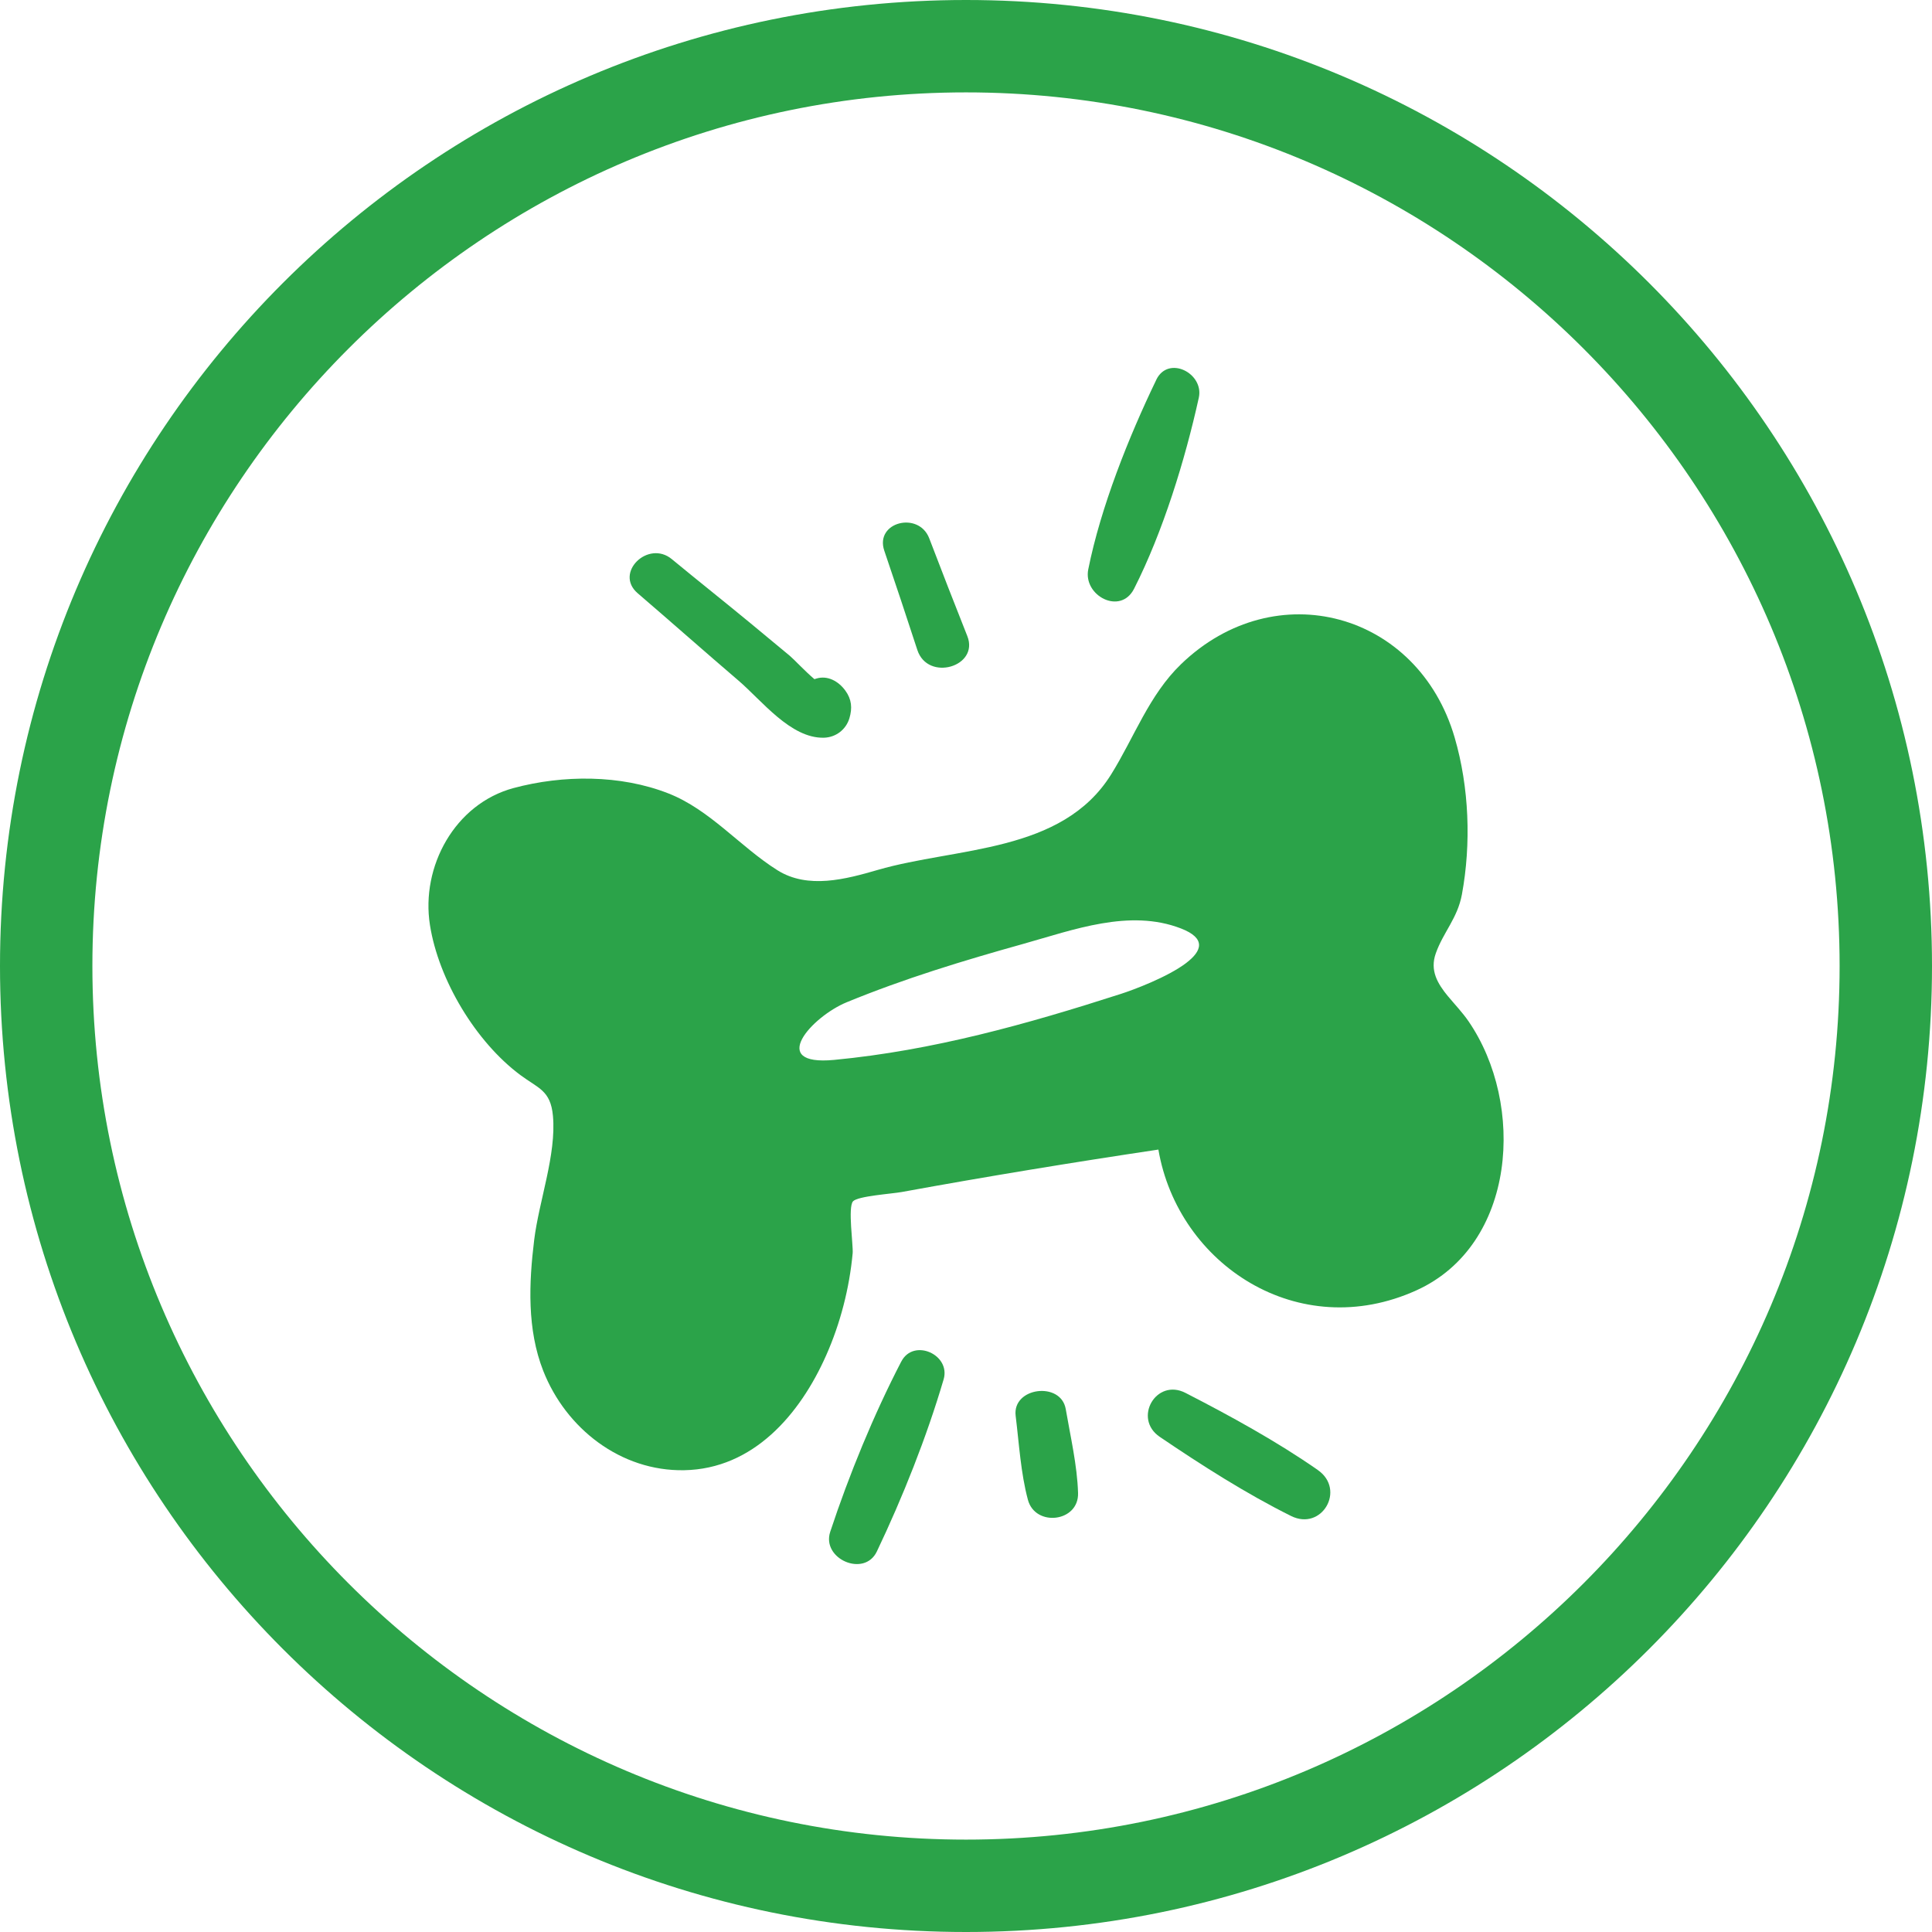 <svg id="Layer_1" xmlns="http://www.w3.org/2000/svg" viewBox="0 0 500 500"><defs><style>.cls-1{fill:#2ba349;stroke-width:0px;}</style></defs><path class="cls-1" d="M250,23.91c124.66,0,226.09,101.42,226.09,226.09s-101.42,226.09-226.09,226.09S23.91,374.66,23.91,250,125.34,23.91,250,23.91M250,0C111.93,0,0,111.93,0,250s111.93,250,250,250,250-111.93,250-250S388.07,0,250,0h0Z"></path><path class="cls-1" d="M374.76,257.87c-2.74-3.34-4.76-6.71-3.17-11.17,1.95-5.48,5.61-9.05,6.75-15.21,2.43-13.16,1.88-27.72-1.87-40.6-9.44-32.43-46.38-42.57-70.81-19.01-8.31,8.02-12.12,18.96-18.11,28.56-12.73,20.41-39.96,18.77-60.37,24.69-8.29,2.41-18.1,5.05-25.99.08-9.69-6.1-17.43-15.65-28.22-19.88-12.45-4.88-27.26-4.81-40.03-1.39-15.22,4.08-24.06,20.33-21.67,35.45,2.23,14.17,11.81,30.21,23.41,38.84,4.64,3.45,7.81,3.95,8.42,10.54.92,10.02-3.61,22.02-4.85,32.1-1.38,11.23-1.87,23.18,2.34,33.9,5.88,14.95,20.06,26.02,36.48,25.72,17.87-.33,29.95-14.41,36.74-29.72,3.68-8.29,6.02-17.4,6.86-26.44.18-2-1.29-11.94.1-13.44,1.27-1.36,10.05-1.93,12.61-2.4,22.08-4.03,44.22-7.66,66.41-10.98,5.1,29.77,36.28,50.27,66.8,36.42,25.92-11.76,28.18-48.19,13.46-69.63-1.58-2.3-3.57-4.37-5.29-6.45M307.07,249.16c-4.89,3.74-13.88,7.06-16.96,8.05-24.28,7.82-48.66,14.66-74.23,17.09-17.36,1.65-5.8-11.2,3.25-14.92,14.94-6.14,30.15-10.76,45.68-15.1,12.94-3.62,27.5-9.15,40.81-4,6.65,2.57,5.38,5.86,1.44,8.88"></path><path class="cls-1" d="M233.25,352.36c-7.16,13.82-13.51,29.31-18.39,44.07-2.31,7.01,8.83,11.89,12.07,5.09,6.7-14.06,12.89-29.61,17.28-44.54,1.89-6.42-7.79-10.73-10.95-4.62"></path><path class="cls-1" d="M275.81,364.66c-1.25-7.24-13.87-5.65-12.96,1.75.88,7.12,1.31,14.8,3.17,21.73,1.9,7.11,13.22,5.8,12.98-1.76-.22-7.19-1.98-14.64-3.19-21.73"></path><path class="cls-1" d="M341.07,380.45c-10.64-7.42-22.74-14.05-34.27-19.97-7.59-3.9-13.66,6.63-6.65,11.38,10.73,7.28,22.37,14.71,33.98,20.48,7.98,3.96,14.2-6.82,6.94-11.88"></path><path class="cls-1" d="M218.76,178.71c-1.71-2.35-4.55-4.03-7.56-3.08-.14.05-.28.09-.42.14-2.32-1.94-5.37-5.21-6.36-6.03-3.38-2.8-6.75-5.61-10.13-8.4-6.77-5.59-13.66-11.05-20.43-16.64-6.12-5.06-14.98,3.56-8.83,8.83,8.73,7.49,17.33,15.12,26.07,22.59,6.04,5.16,13.51,15.01,22.12,14.8,3.08-.08,5.71-2.08,6.6-5.02.8-2.67.59-4.92-1.05-7.18"></path><path class="cls-1" d="M250.34,164.62c-3.34-8.41-6.62-16.84-9.85-25.29-2.72-7.12-14.17-4.24-11.63,3.21,2.9,8.53,5.75,17.08,8.54,25.65,2.7,8.3,16.08,4.35,12.94-3.57"></path><path class="cls-1" d="M299.25,98.29c-7.14,14.79-14.39,32.98-17.61,49.07-1.36,6.8,8.34,11.95,11.86,5,7.46-14.69,13.21-33.37,16.75-49.43,1.4-6.32-7.89-11.1-11.01-4.64"></path></svg>